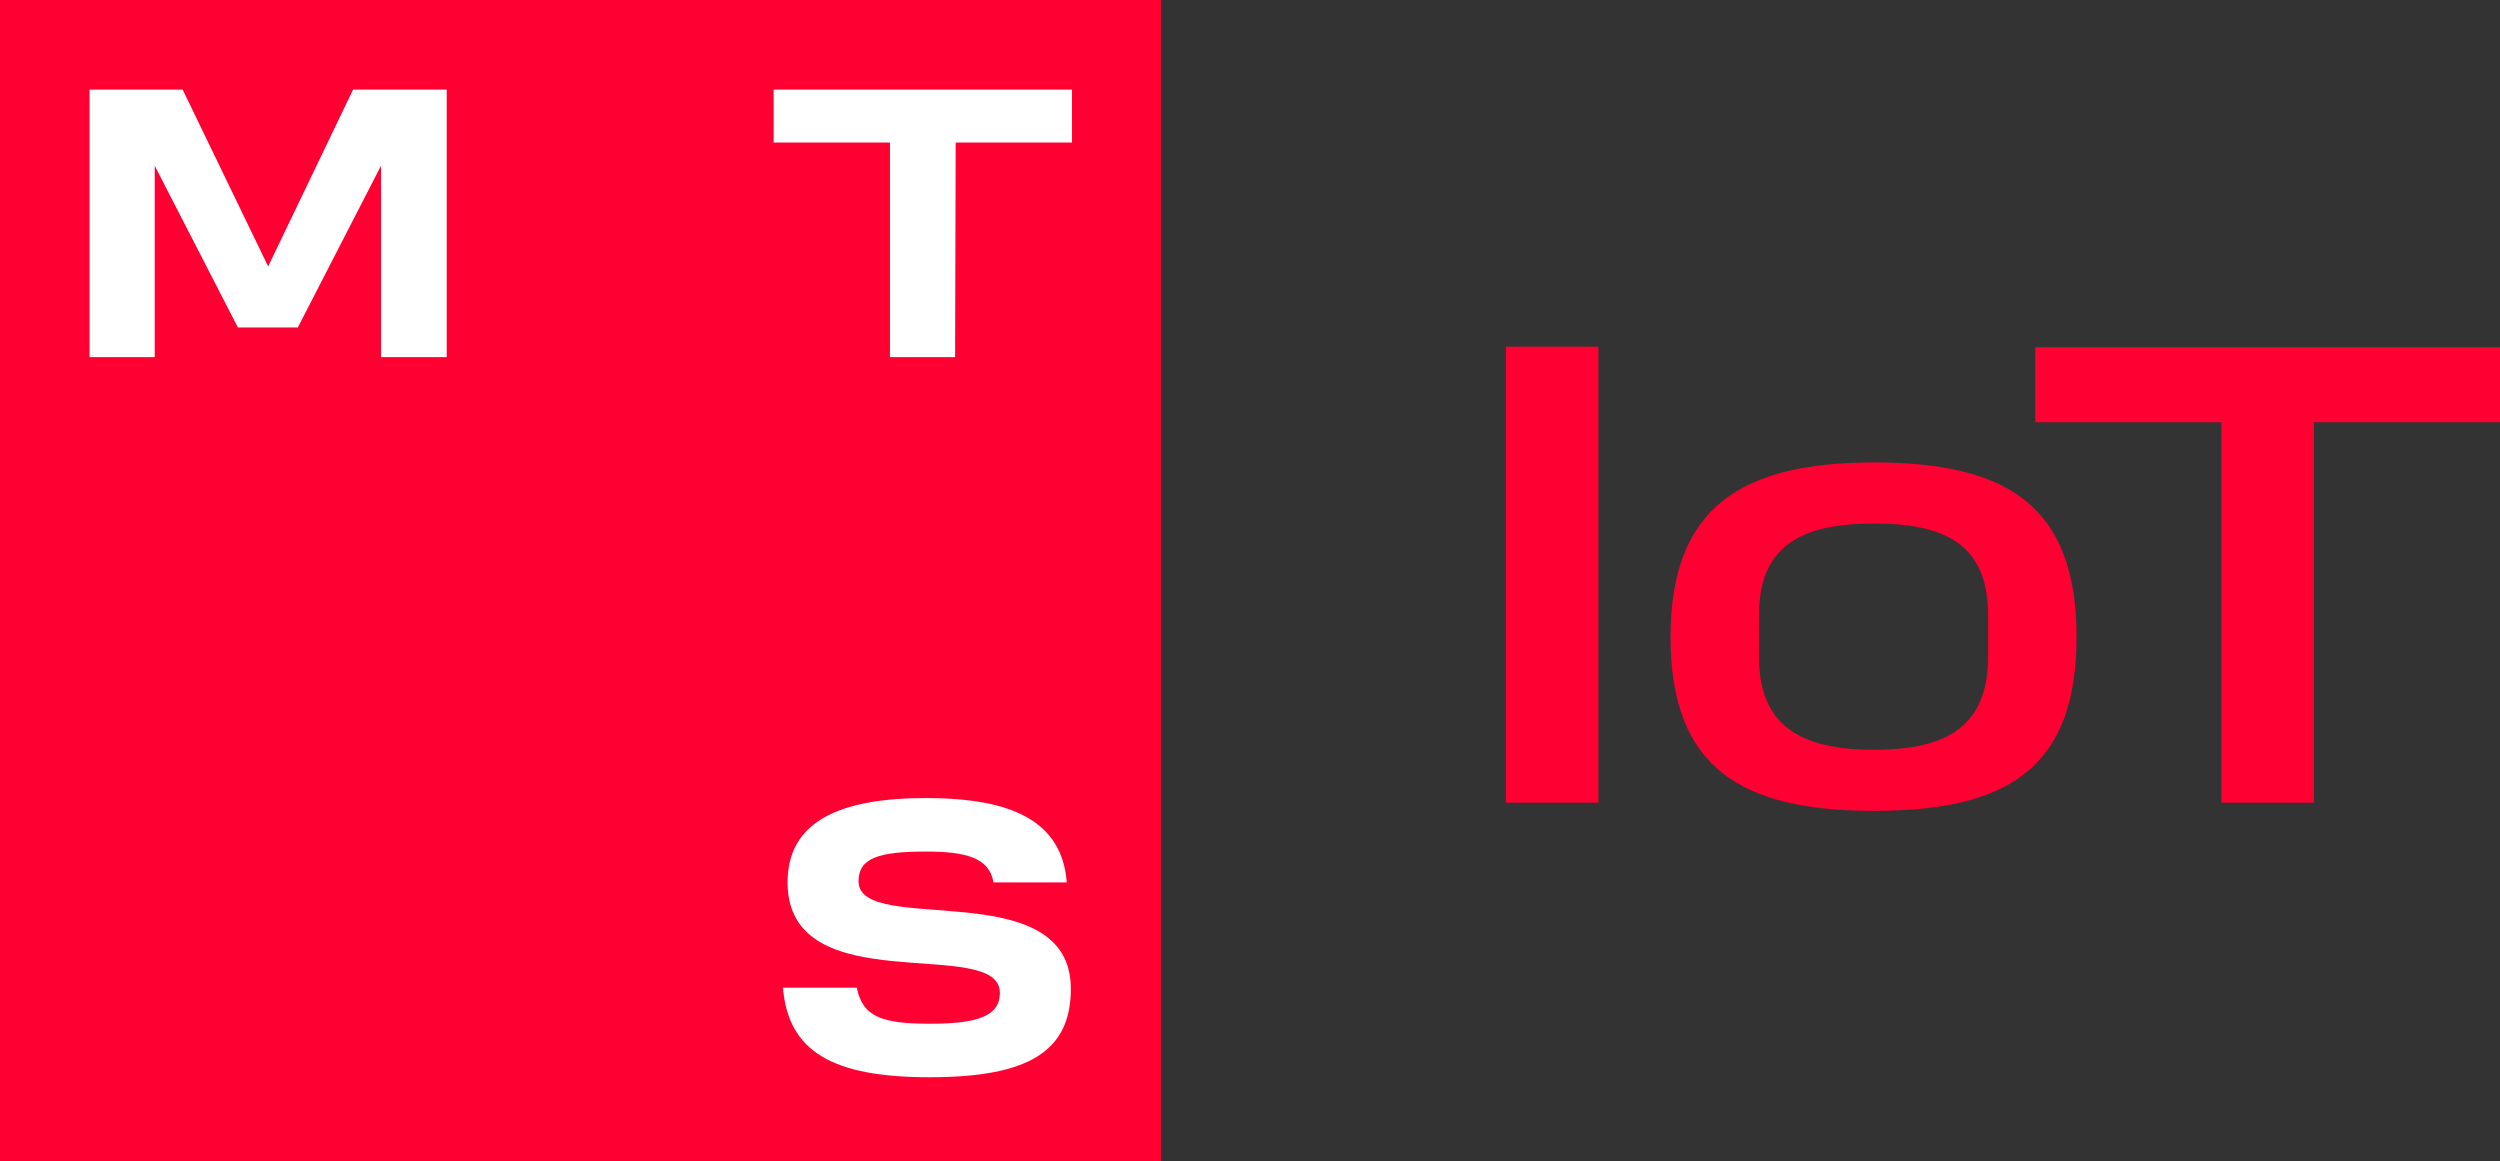 <?xml version="1.0" encoding="UTF-8"?>
<svg id="_Слой_1" data-name="Слой 1" xmlns="http://www.w3.org/2000/svg" xmlns:xlink="http://www.w3.org/1999/xlink" viewBox="0 0 42.98 19.96">
  <rect x="0" y="0" width="42.98" height="19.96" fill="#333333" stroke="none"/>
  <defs>
    <style>
      .cls-1 {
        fill: #fff;
      }

      .cls-2 {
        fill: #ff0032;
      }

      .cls-3 {
        clip-path: url(#clippath-1);
      }

      .cls-4 {
        clip-path: url(#clippath);
      }

      .cls-5 {
        fill: none;
      }
    </style>
    <clipPath id="clippath">
      <rect class="cls-5" width="42.98" height="19.96"/>
    </clipPath>
    <clipPath id="clippath-1">
      <rect class="cls-5" width="42.98" height="19.96"/>
    </clipPath>
  </defs>
  <g class="cls-4">
    <path class="cls-2" d="M38.19,7.26v6.54h1.59V7.26h3.2v-1.29h-7.99v1.29h3.2Zm-9.47,3.69c0,2.26,1.22,2.99,3.5,2.99s3.48-.72,3.48-2.99-1.21-3-3.48-3-3.5,.76-3.5,3m5.46,.33c0,1.18-.67,1.61-1.96,1.61s-1.98-.43-1.98-1.6v-.7c0-1.17,.67-1.59,1.98-1.59s1.96,.42,1.96,1.59v.69Zm-8.29,2.52h1.59V5.96h-1.59v7.83Z"/>
  </g>
  <rect class="cls-2" width="19.96" height="19.96"/>
  <polygon class="cls-1" points="6.07 1.54 4.61 4.58 3.14 1.54 1.54 1.54 1.54 6.14 2.66 6.14 2.66 2.85 4.09 5.63 5.12 5.63 6.55 2.85 6.55 6.14 7.68 6.14 7.68 1.54 6.07 1.54"/>
  <polygon class="cls-1" points="13.3 1.54 13.3 2.45 15.3 2.45 15.3 6.14 16.42 6.14 16.43 2.45 18.43 2.45 18.43 1.54 13.3 1.54"/>
  <g class="cls-3">
    <path class="cls-1" d="M13.46,16.98c.09,1.09,.84,1.54,2.52,1.54s2.43-.43,2.43-1.52c0-2-3.65-.89-3.65-1.85,0-.4,.35-.51,1.16-.51,.67,0,1.09,.1,1.16,.53h1.26c-.08-1.04-.92-1.45-2.42-1.45s-2.38,.41-2.38,1.45c0,2.08,3.65,.9,3.65,1.9,0,.4-.39,.53-1.2,.53s-1.16-.11-1.26-.62h-1.26Z"/>
  </g>
</svg>